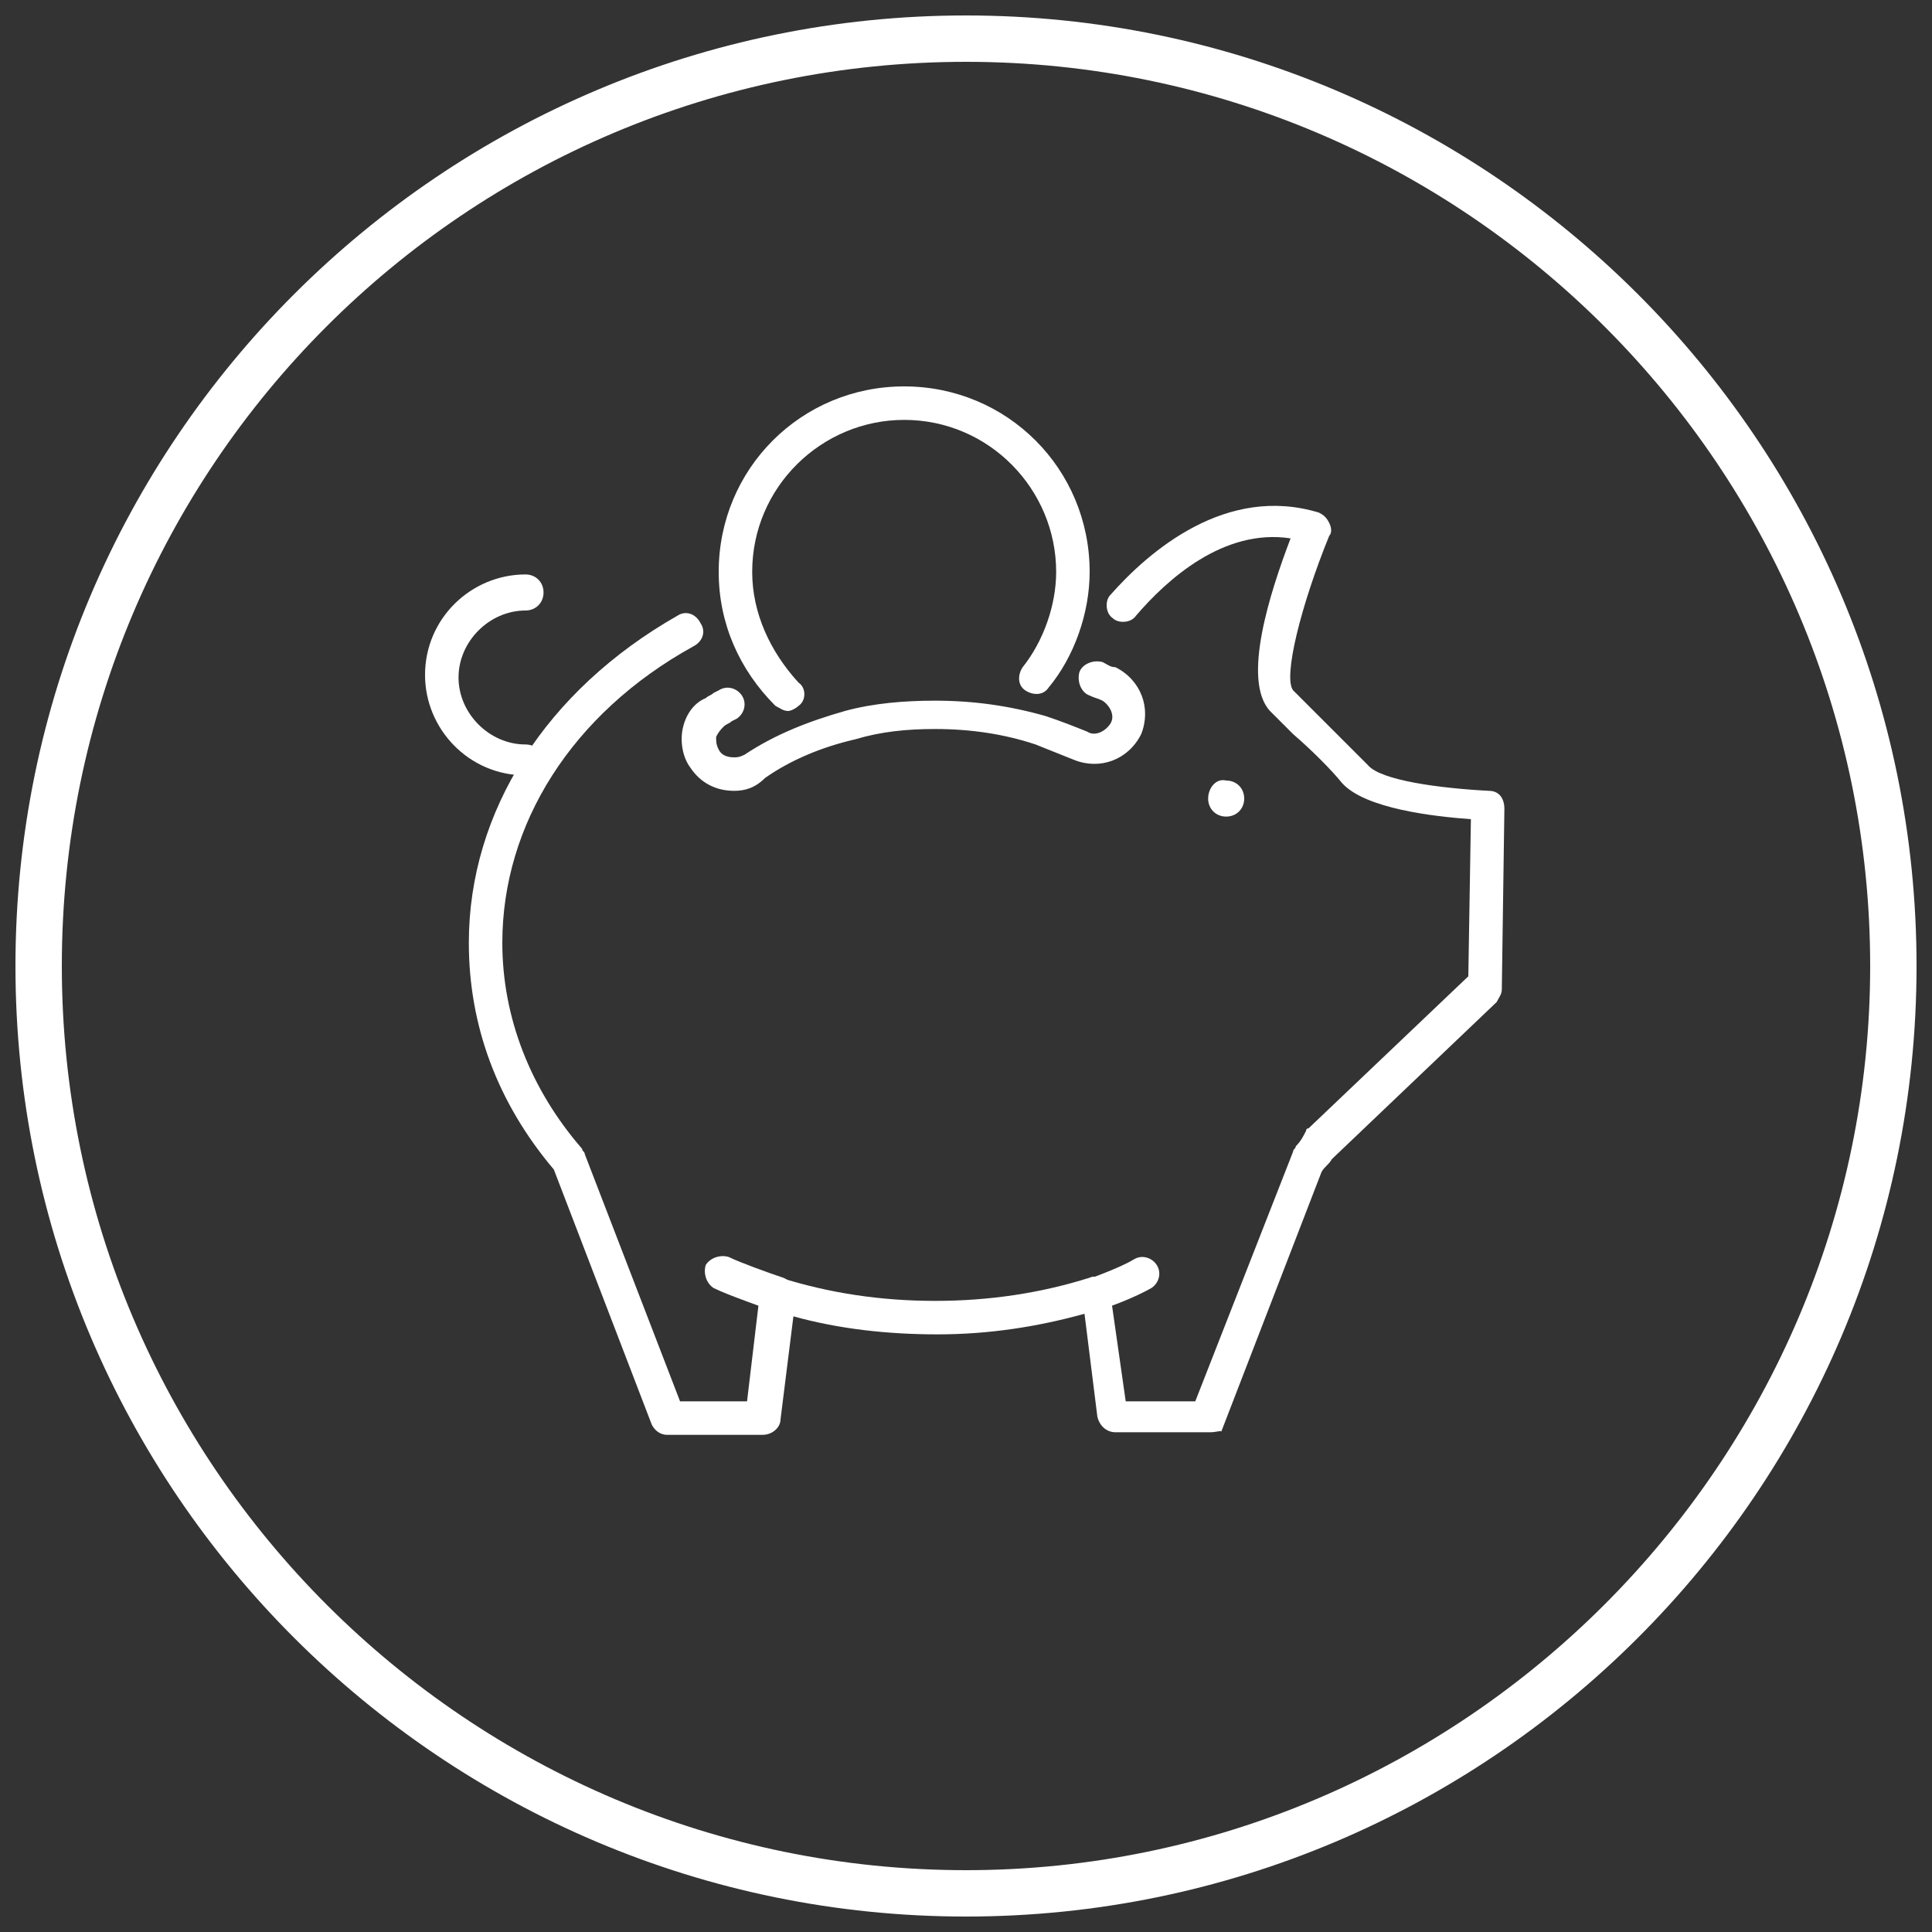<?xml version="1.0" encoding="utf-8"?>
<!-- Generator: Adobe Illustrator 28.2.0, SVG Export Plug-In . SVG Version: 6.00 Build 0)  -->
<svg version="1.1" id="Layer_1" xmlns="http://www.w3.org/2000/svg" xmlns:xlink="http://www.w3.org/1999/xlink" x="0px" y="0px"
	 viewBox="0 0 75 75" style="enable-background:new 0 0 75 75;" xml:space="preserve">
<rect x="0" y="0" width="75" height="75" fill="#333333" stroke="none"/>
<style type="text/css">
	path{fill:#FFFFFF;}
</style>
<g>
	<g>
		<g>
			<g>
				<path d="M37.5,74.4c-20.3,0-36.9-16.5-36.9-36.9S17.2,0.6,37.5,0.6s36.9,16.5,36.9,36.9S57.8,74.4,37.5,74.4z M37.5,2.4
					C18.1,2.4,2.4,18.1,2.4,37.5s15.8,35.1,35.1,35.1s35.1-15.8,35.1-35.1S56.9,2.4,37.5,2.4z"/>
			</g>
		</g>
	</g>
	<g>
		<g>
			<g>
				<g>
					<path d="M20.4,30.1c-2.2,0-3.9-1.8-3.9-3.9c0-2.2,1.8-3.9,3.9-3.9c0.4,0,0.7,0.3,0.7,0.7c0,0.4-0.3,0.7-0.7,0.7
						c-1.4,0-2.6,1.2-2.6,2.6c0,1.4,1.2,2.6,2.6,2.6c0.4,0,0.7,0.3,0.7,0.7S20.8,30.1,20.4,30.1z"/>
				</g>
			</g>
			<g>
				<g>
					<path d="M47,55.6h-3.7c-0.3,0-0.6-0.2-0.7-0.6l-0.5-4c-1.8,0.5-3.7,0.8-5.7,0.8c-1.9,0-3.8-0.2-5.6-0.7l-0.5,4
						c0,0.3-0.3,0.6-0.7,0.6h-3.7c-0.3,0-0.5-0.2-0.6-0.4l-3.8-9.9c-2.2-2.6-3.3-5.6-3.3-8.8c0-5.1,3-9.8,8.1-12.7
						c0.3-0.2,0.7-0.1,0.9,0.3c0.2,0.3,0.1,0.7-0.3,0.9c-4.7,2.6-7.4,6.9-7.4,11.5c0,2.9,1.1,5.7,3.1,8c0,0.1,0.1,0.1,0.1,0.2
						l3.7,9.6H29l0.5-4.2c0-0.2,0.1-0.4,0.3-0.5c0.2-0.1,0.4-0.1,0.5-0.1c1.9,0.6,3.9,0.9,6,0.9c2.1,0,4.1-0.3,6-0.9
						c0.2-0.1,0.4,0,0.5,0.1c0.2,0.1,0.3,0.3,0.3,0.5l0.6,4.2h2.7l3.8-9.7c0-0.1,0.1-0.1,0.1-0.2c0.2-0.2,0.3-0.4,0.4-0.6
						c0,0,0-0.1,0.1-0.1l6.2-5.9l0.1-6.1c-1.4-0.1-4.1-0.4-5-1.4c-0.4-0.5-1.2-1.3-1.9-1.9c-0.3-0.3-0.7-0.7-0.9-0.9
						c-1.1-1.2,0-4.6,0.8-6.7c-2.6-0.4-4.8,1.6-6,3c-0.2,0.3-0.7,0.3-0.9,0.1c-0.3-0.2-0.3-0.7-0.1-0.9c1.5-1.7,4.5-4.3,8.1-3.2
						c0.2,0.1,0.3,0.2,0.4,0.4c0.1,0.2,0.1,0.4,0,0.5c-1.1,2.7-1.8,5.5-1.4,6c0.2,0.2,0.6,0.6,0.9,0.9c0.7,0.7,1.5,1.5,2,2
						c0.5,0.6,2.8,0.9,4.7,1c0.4,0,0.6,0.3,0.6,0.7l-0.1,7c0,0.2-0.1,0.3-0.2,0.5l-6.4,6.1c-0.1,0.2-0.3,0.3-0.4,0.5l-3.9,10.1
						C47.5,55.5,47.2,55.6,47,55.6z"/>
				</g>
			</g>
			<g>
				<g>
					<path d="M46.9,31c0,0.4,0.3,0.7,0.7,0.7c0.4,0,0.7-0.3,0.7-0.7c0-0.4-0.3-0.7-0.7-0.7C47.2,30.2,46.9,30.6,46.9,31z"/>
				</g>
			</g>
			<g>
				<g>
					<path d="M30.2,50.9c-0.1,0-0.1,0-0.2,0c-0.2-0.1-1.7-0.6-2.3-0.9c-0.3-0.2-0.4-0.6-0.3-0.9c0.2-0.3,0.6-0.4,0.9-0.3
						c0.4,0.2,1.5,0.6,2.1,0.8c0.3,0.1,0.5,0.5,0.4,0.8C30.8,50.7,30.5,50.9,30.2,50.9z"/>
				</g>
			</g>
			<g>
				<g>
					<path d="M42.6,50.8c-0.3,0-0.5-0.2-0.6-0.4c-0.1-0.3,0-0.7,0.4-0.8c0,0,1.1-0.4,1.6-0.7c0.3-0.2,0.7-0.1,0.9,0.2
						c0.2,0.3,0.1,0.7-0.2,0.9c-0.7,0.4-1.8,0.8-1.9,0.8C42.8,50.8,42.7,50.8,42.6,50.8z"/>
				</g>
			</g>
			<g>
				<g>
					<path d="M28.5,30.7c-0.7,0-1.3-0.3-1.7-0.9c-0.3-0.4-0.4-1-0.3-1.5c0.1-0.5,0.4-1,0.9-1.2c0.1-0.1,0.2-0.1,0.3-0.2l0.2-0.1
						c0.3-0.2,0.7-0.1,0.9,0.2c0.2,0.3,0.1,0.7-0.2,0.9L28.4,28c-0.1,0.1-0.2,0.1-0.3,0.2c-0.1,0.1-0.2,0.2-0.3,0.4
						c0,0.2,0,0.3,0.1,0.5c0.1,0.2,0.3,0.3,0.6,0.3h0c0.1,0,0.2,0,0.4-0.1c1.2-0.8,2.5-1.3,3.9-1.7c1.1-0.3,2.3-0.4,3.5-0.4
						c1.5,0,2.9,0.2,4.3,0.6c0.6,0.2,1.1,0.4,1.6,0.6c0.3,0.2,0.7,0,0.9-0.3c0.2-0.3,0-0.7-0.3-0.9c-0.2-0.1-0.3-0.1-0.5-0.2
						c-0.3-0.1-0.5-0.5-0.4-0.9c0.1-0.3,0.5-0.5,0.9-0.4c0.2,0.1,0.3,0.2,0.5,0.2c1,0.5,1.4,1.6,1,2.6c-0.5,1-1.6,1.4-2.6,1
						c-0.5-0.2-1-0.4-1.5-0.6c-1.2-0.4-2.5-0.6-3.9-0.6c-1.1,0-2.1,0.1-3.1,0.4c-1.3,0.3-2.5,0.8-3.5,1.5
						C29.3,30.6,28.9,30.7,28.5,30.7C28.5,30.7,28.5,30.7,28.5,30.7z"/>
				</g>
			</g>
		</g>
		<g>
			<g>
				<path d="M30.6,27.6c-0.2,0-0.3-0.1-0.5-0.2c-1.4-1.4-2.2-3.2-2.2-5.2c0-4,3.2-7.2,7.2-7.2c4,0,7.2,3.2,7.2,7.2
					c0,1.6-0.6,3.3-1.6,4.5c-0.2,0.3-0.6,0.3-0.9,0.1c-0.3-0.2-0.3-0.6-0.1-0.9c0.8-1,1.3-2.4,1.3-3.7c0-3.2-2.6-5.9-5.9-5.9
					c-3.2,0-5.9,2.6-5.9,5.9c0,1.6,0.7,3.1,1.8,4.3c0.3,0.2,0.3,0.7,0,0.9C30.9,27.5,30.7,27.6,30.6,27.6z"/>
			</g>
		</g>
	</g>
</g>
</svg>
